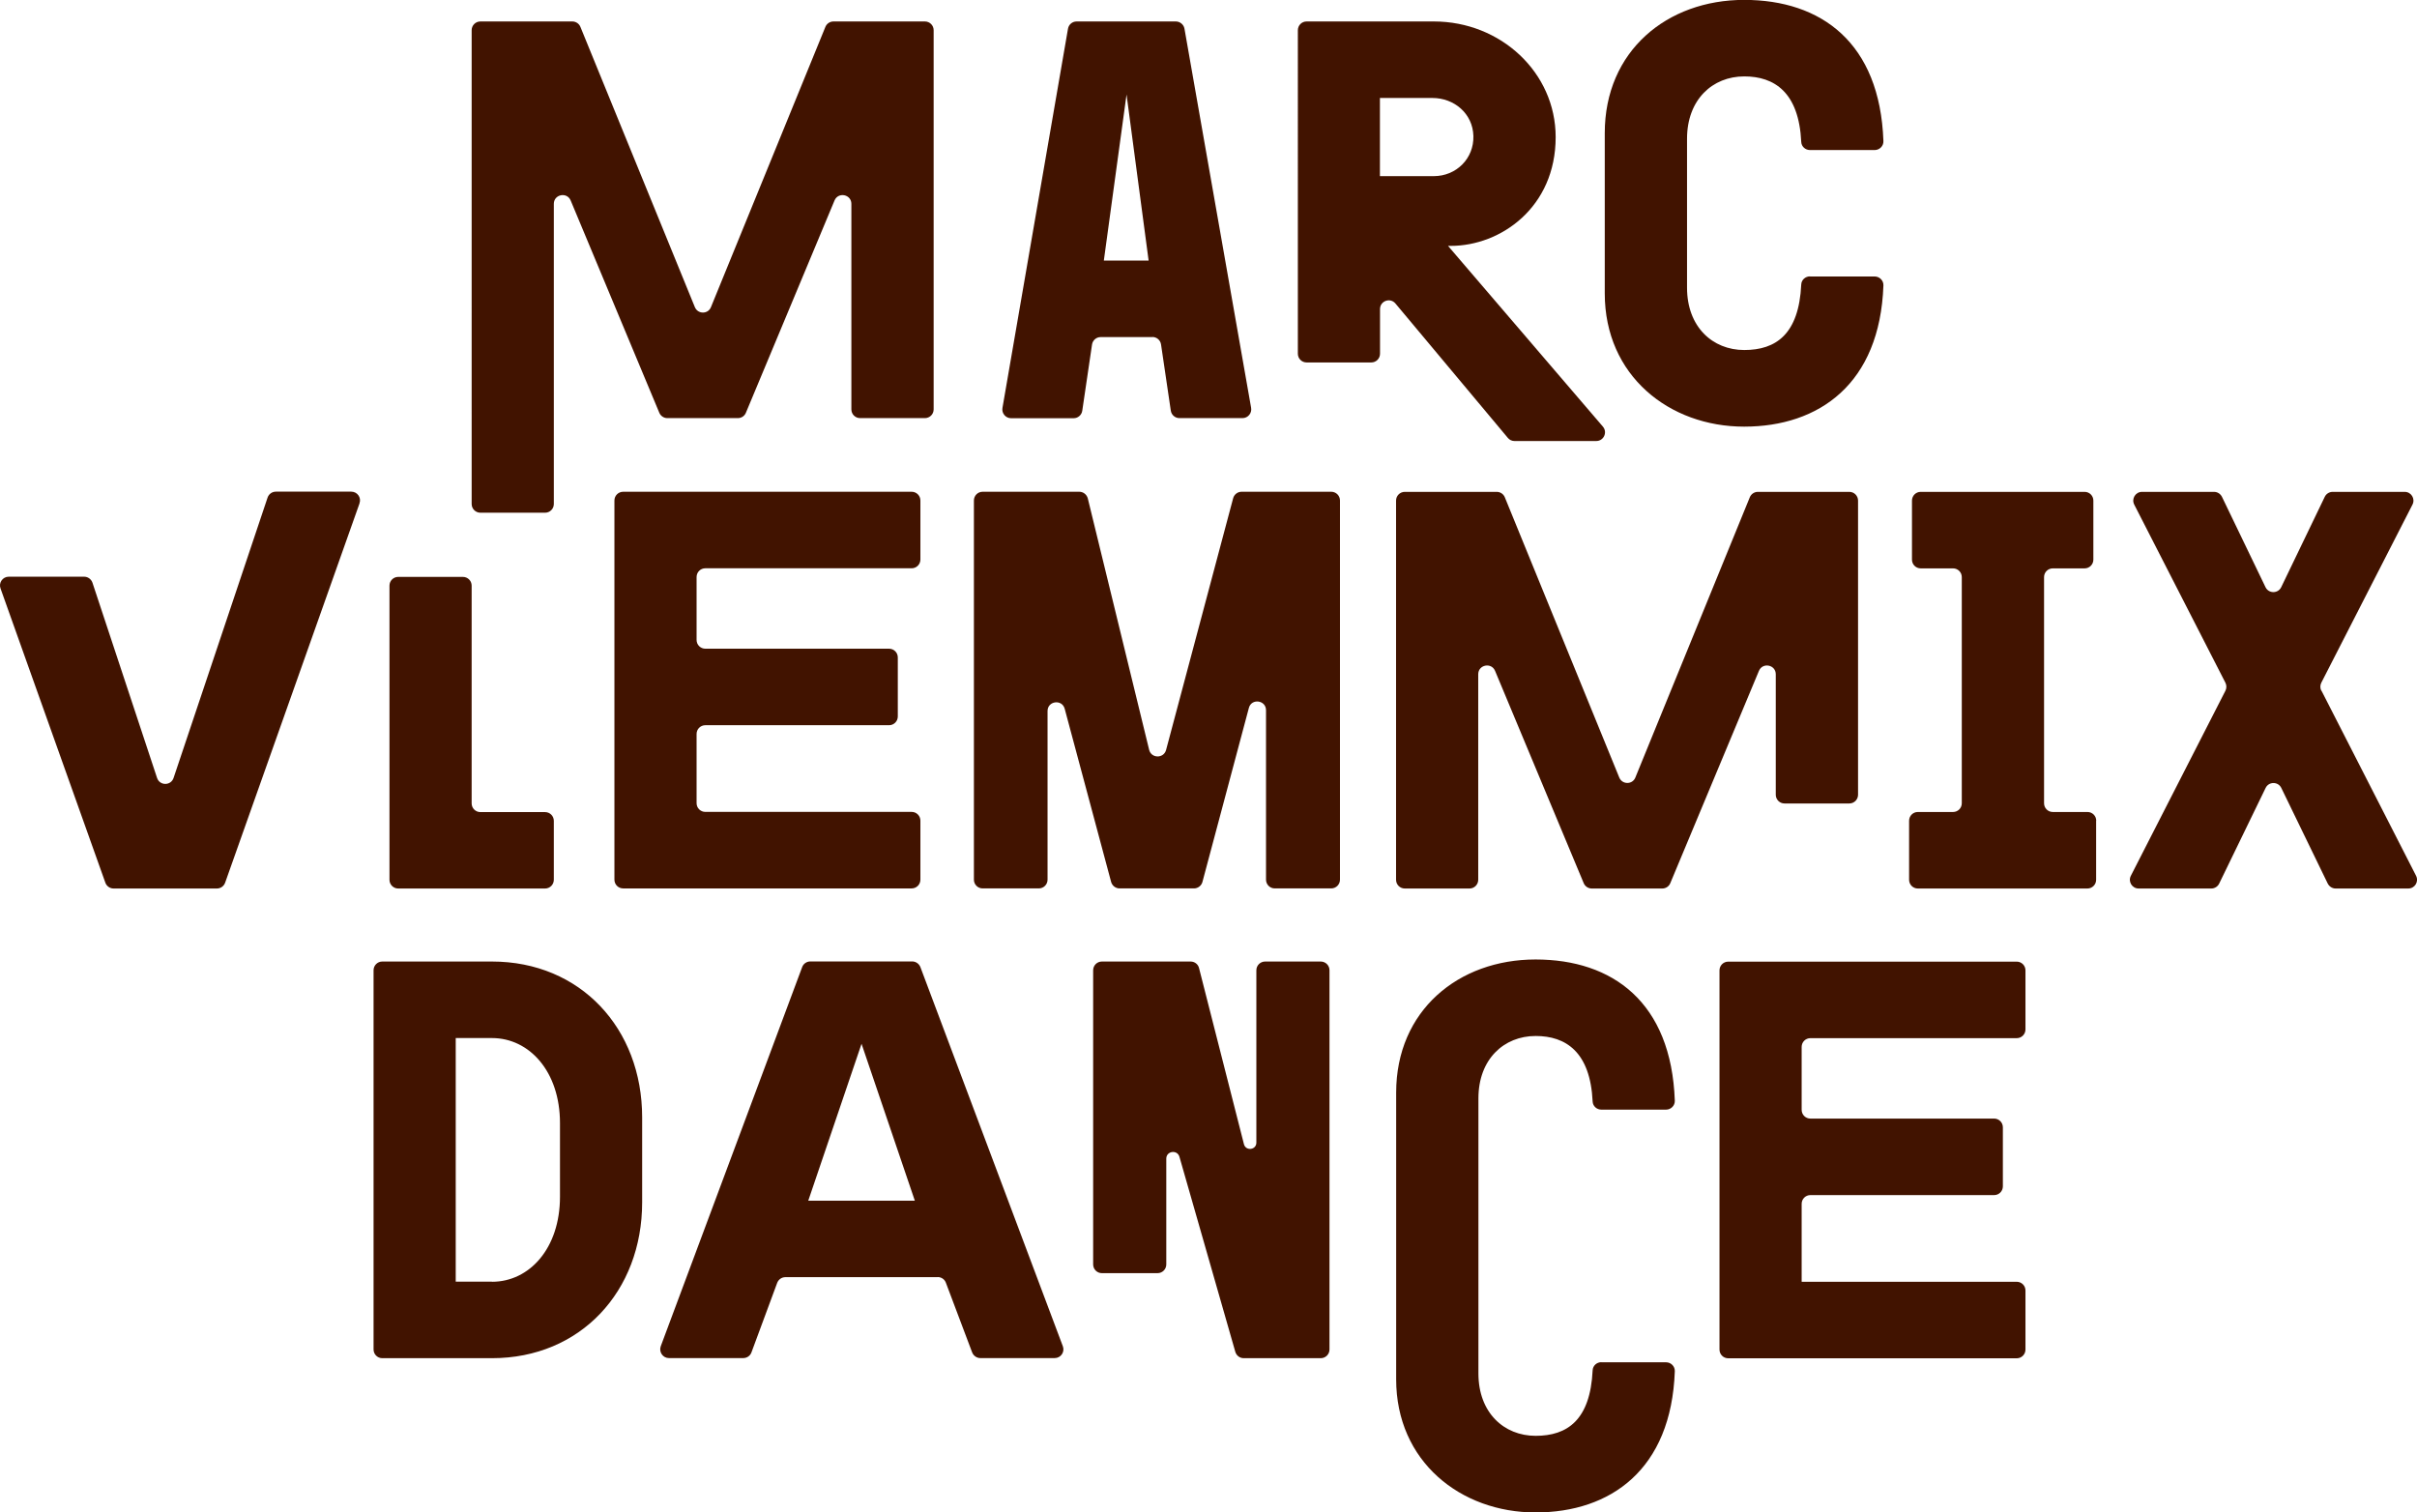 <?xml version="1.0" encoding="UTF-8"?>
<svg id="Laag_1" data-name="Laag 1" xmlns="http://www.w3.org/2000/svg" viewBox="0 0 235.32 147.26">
  <defs>
    <style>
      .cls-1 {
        fill: #411300;
      }
    </style>
  </defs>
  <path class="cls-1" d="M90.04,40.71h-6.3c-.47,0-.85-.38-.85-.85v-20.01c0-.93-1.28-1.19-1.64-.33l-8.63,20.67c-.13.32-.44.52-.78.52h-6.87c-.34,0-.65-.21-.78-.52l-8.63-20.67c-.36-.86-1.64-.6-1.64.33v29.22c0,.47-.38.85-.85.85h-6.3c-.47,0-.85-.38-.85-.85V2.94c0-.47.38-.85.85-.85h8.95c.35,0,.66.21.79.53l11.14,27.28c.29.71,1.29.71,1.57,0l11.14-27.28c.13-.32.44-.53.79-.53h8.9c.47,0,.85.38.85.85v36.92c0,.47-.38.85-.85.85Z"/>
  <path class="cls-1" d="M35,49.02l-13.08,36.92c-.12.34-.44.57-.8.57h-10.06c-.36,0-.68-.23-.8-.56L.05,57.29c-.2-.55.21-1.14.8-1.14h7.34c.37,0,.69.24.81.58l6.29,19.01c.26.78,1.35.78,1.61,0l9.15-27.29c.12-.35.44-.58.81-.58h7.34c.59,0,1,.58.8,1.13Z"/>
  <path class="cls-1" d="M53.92,79.91v5.75c0,.47-.38.85-.85.85h-14.3c-.47,0-.85-.38-.85-.85v-28.64c0-.47.38-.85.85-.85h6.3c.47,0,.85.38.85.85v21.2c0,.47.38.85.85.85h6.3c.47,0,.85.38.85.85Z"/>
  <path class="cls-1" d="M67.82,56.18v6.13c0,.47.38.85.85.85h17.89c.47,0,.85.38.85.85v5.75c0,.47-.38.85-.85.85h-17.89c-.47,0-.85.38-.85.85v6.74c0,.47.38.85.85.85h20.09c.47,0,.85.38.85.85v5.75c0,.47-.38.85-.85.85h-28.09c-.47,0-.85-.38-.85-.85v-36.92c0-.47.38-.85.85-.85h28.09c.47,0,.85.38.85.85v5.75c0,.47-.38.85-.85.85h-20.09c-.47,0-.85.38-.85.85Z"/>
  <path class="cls-1" d="M129.58,86.5h-5.47c-.47,0-.85-.38-.85-.85v-16.5c0-.99-1.42-1.18-1.67-.22l-4.52,16.94c-.1.37-.44.63-.82.63h-7.25c-.38,0-.72-.26-.82-.63l-4.52-16.86c-.26-.96-1.67-.77-1.67.22v16.42c0,.47-.38.85-.85.85h-5.47c-.47,0-.85-.38-.85-.85v-36.92c0-.47.38-.85.85-.85h9.41c.39,0,.73.27.83.65l5.97,24.47c.21.86,1.42.87,1.65.02l6.53-24.51c.1-.37.44-.63.82-.63h8.73c.47,0,.85.38.85.85v36.92c0,.47-.38.85-.85.85Z"/>
  <path class="cls-1" d="M180.04,78.23h-6.3c-.47,0-.85-.38-.85-.85v-11.73c0-.93-1.28-1.19-1.64-.33l-8.63,20.67c-.13.32-.44.52-.78.52h-6.87c-.34,0-.65-.21-.78-.52l-8.63-20.67c-.36-.86-1.64-.6-1.64.33v20.01c0,.47-.38.85-.85.85h-6.3c-.47,0-.85-.38-.85-.85v-36.92c0-.47.38-.85.85-.85h8.95c.35,0,.66.21.79.53l11.14,27.28c.29.71,1.29.71,1.57,0l11.14-27.28c.13-.32.44-.53.79-.53h8.9c.47,0,.85.38.85.85v28.64c0,.47-.38.85-.85.85Z"/>
  <path class="cls-1" d="M204.08,79.91v5.75c0,.47-.38.85-.85.85h-16.51c-.47,0-.85-.38-.85-.85v-5.75c0-.47.38-.85.85-.85h3.43c.47,0,.85-.38.85-.85v-22.02c0-.47-.38-.85-.85-.85h-3.15c-.47,0-.85-.38-.85-.85v-5.75c0-.47.38-.85.85-.85h15.96c.47,0,.85.38.85.85v5.75c0,.47-.38.85-.85.85h-3.1c-.47,0-.85.38-.85.85v22.02c0,.47.38.85.85.85h3.38c.47,0,.85.38.85.85Z"/>
  <path class="cls-1" d="M226.02,67.25l9.21,18.02c.29.57-.12,1.24-.76,1.24h-7.07c-.33,0-.62-.19-.77-.48l-4.52-9.31c-.31-.64-1.22-.64-1.53,0l-4.52,9.31c-.14.29-.44.48-.77.48h-7.07c-.64,0-1.05-.67-.76-1.24l9.21-18.02c.12-.24.12-.53,0-.77l-8.88-17.35c-.29-.57.12-1.24.76-1.24h7.01c.33,0,.62.19.77.48l4.24,8.8c.31.64,1.22.64,1.53,0l4.24-8.8c.14-.29.44-.48.77-.48h7.01c.64,0,1.05.67.76,1.24l-8.88,17.35c-.12.24-.12.53,0,.77Z"/>
  <path class="cls-1" d="M62.52,108.79v8.28c0,8.66-6.01,15.17-14.62,15.17h-10.68c-.47,0-.85-.38-.85-.85v-36.92c0-.47.38-.85.85-.85h10.68c8.61,0,14.62,6.51,14.62,15.17ZM47.9,124.8c3.64,0,6.62-3.25,6.62-8.28v-7.17c0-5.02-2.98-8.28-6.62-8.28h-3.53v23.72h3.53ZM91.29,124.35h-14.82c-.36,0-.67.22-.8.55l-2.51,6.78c-.12.33-.44.55-.8.55h-7.23c-.59,0-1-.59-.8-1.15l13.77-36.92c.12-.33.44-.55.8-.55h9.91c.35,0,.67.22.8.55l13.87,36.92c.21.56-.2,1.15-.8,1.15h-7.23c-.35,0-.67-.22-.8-.55l-2.56-6.79c-.12-.33-.44-.55-.8-.55ZM89.07,116.91l-5.19-15.28-5.19,15.28h10.37ZM129.44,94.47v36.92c0,.47-.38.85-.85.85h-7.5c-.38,0-.71-.25-.82-.62l-5.44-18.99c-.21-.72-1.28-.57-1.28.18v10.3c0,.47-.38.85-.85.85h-5.42c-.47,0-.85-.38-.85-.85v-28.64c0-.47.38-.85.85-.85h8.64c.39,0,.73.26.82.64l4.37,17.14c.18.7,1.21.57,1.21-.15v-16.78c0-.47.38-.85.85-.85h5.42c.47,0,.85.38.85.85ZM155.91,132.64h6.3c.48,0,.87.4.85.87-.34,9.59-6.27,13.75-13.56,13.75s-13.57-4.96-13.57-12.97v-27.9c0-8,6.07-12.97,13.57-12.97s13.22,4.16,13.56,13.75c.02.48-.38.87-.85.87h-6.3c-.45,0-.83-.34-.85-.79-.23-4.84-2.62-6.38-5.55-6.38-3.09,0-5.57,2.26-5.57,6.07v26.79c0,3.81,2.48,6.07,5.57,6.07s5.32-1.54,5.55-6.38c.02-.45.4-.79.85-.79ZM175.41,124.8h20.94c.47,0,.85.38.85.85v5.75c0,.47-.38.85-.85.85h-28.09c-.47,0-.85-.38-.85-.85v-36.92c0-.47.38-.85.85-.85h28.09c.47,0,.85.38.85.85v5.75c0,.47-.38.85-.85.85h-20.09c-.47,0-.85.38-.85.85v6.13c0,.47.38.85.85.85h17.89c.47,0,.85.38.85.85v5.75c0,.47-.38.85-.85.85h-17.89c-.47,0-.85.38-.85.85v7.59"/>
  <path class="cls-1" d="M176.22,26.92h6.3c.48,0,.87.4.85.87-.34,9.59-6.27,13.75-13.56,13.75s-13.57-4.96-13.57-12.97v-15.61c0-8,6.07-12.97,13.57-12.97s13.22,4.16,13.56,13.75c.02.48-.38.87-.85.87h-6.3c-.45,0-.83-.34-.85-.79-.23-4.84-2.62-6.38-5.55-6.38-3.09,0-5.57,2.26-5.57,6.07v14.5c0,3.81,2.48,6.07,5.57,6.07s5.32-1.54,5.55-6.38c.02-.45.4-.79.85-.79Z"/>
  <path class="cls-1" d="M155.41,42.94h-7.96c-.25,0-.49-.11-.65-.31l-10.94-13.08c-.51-.61-1.5-.25-1.5.54v4.35c0,.47-.38.85-.85.85h-6.3c-.47,0-.85-.38-.85-.85V2.94c0-.47.38-.85.85-.85h12.39c6.51,0,11.86,4.97,11.86,11.26,0,6.84-5.35,10.59-10.21,10.59h-.27l15.08,17.6c.47.55.08,1.4-.65,1.4ZM139.59,17.15c2.19,0,3.92-1.71,3.86-3.91s-1.89-3.7-3.98-3.7h-5.12v7.61h5.24Z"/>
  <path class="cls-1" d="M112.2,32.82h-5.04c-.42,0-.78.31-.84.73l-.95,6.44c-.06.42-.42.73-.84.73h-6.09c-.53,0-.93-.48-.84-1l6.38-36.92c.07-.41.42-.71.84-.71h9.66c.41,0,.77.3.84.7l6.49,36.92c.09.52-.31,1-.84,1h-6.14c-.42,0-.78-.31-.84-.73l-.95-6.44c-.06-.42-.42-.73-.84-.73ZM111.83,25.37l-2.15-16.17-2.21,16.17h4.36Z"/>
</svg>